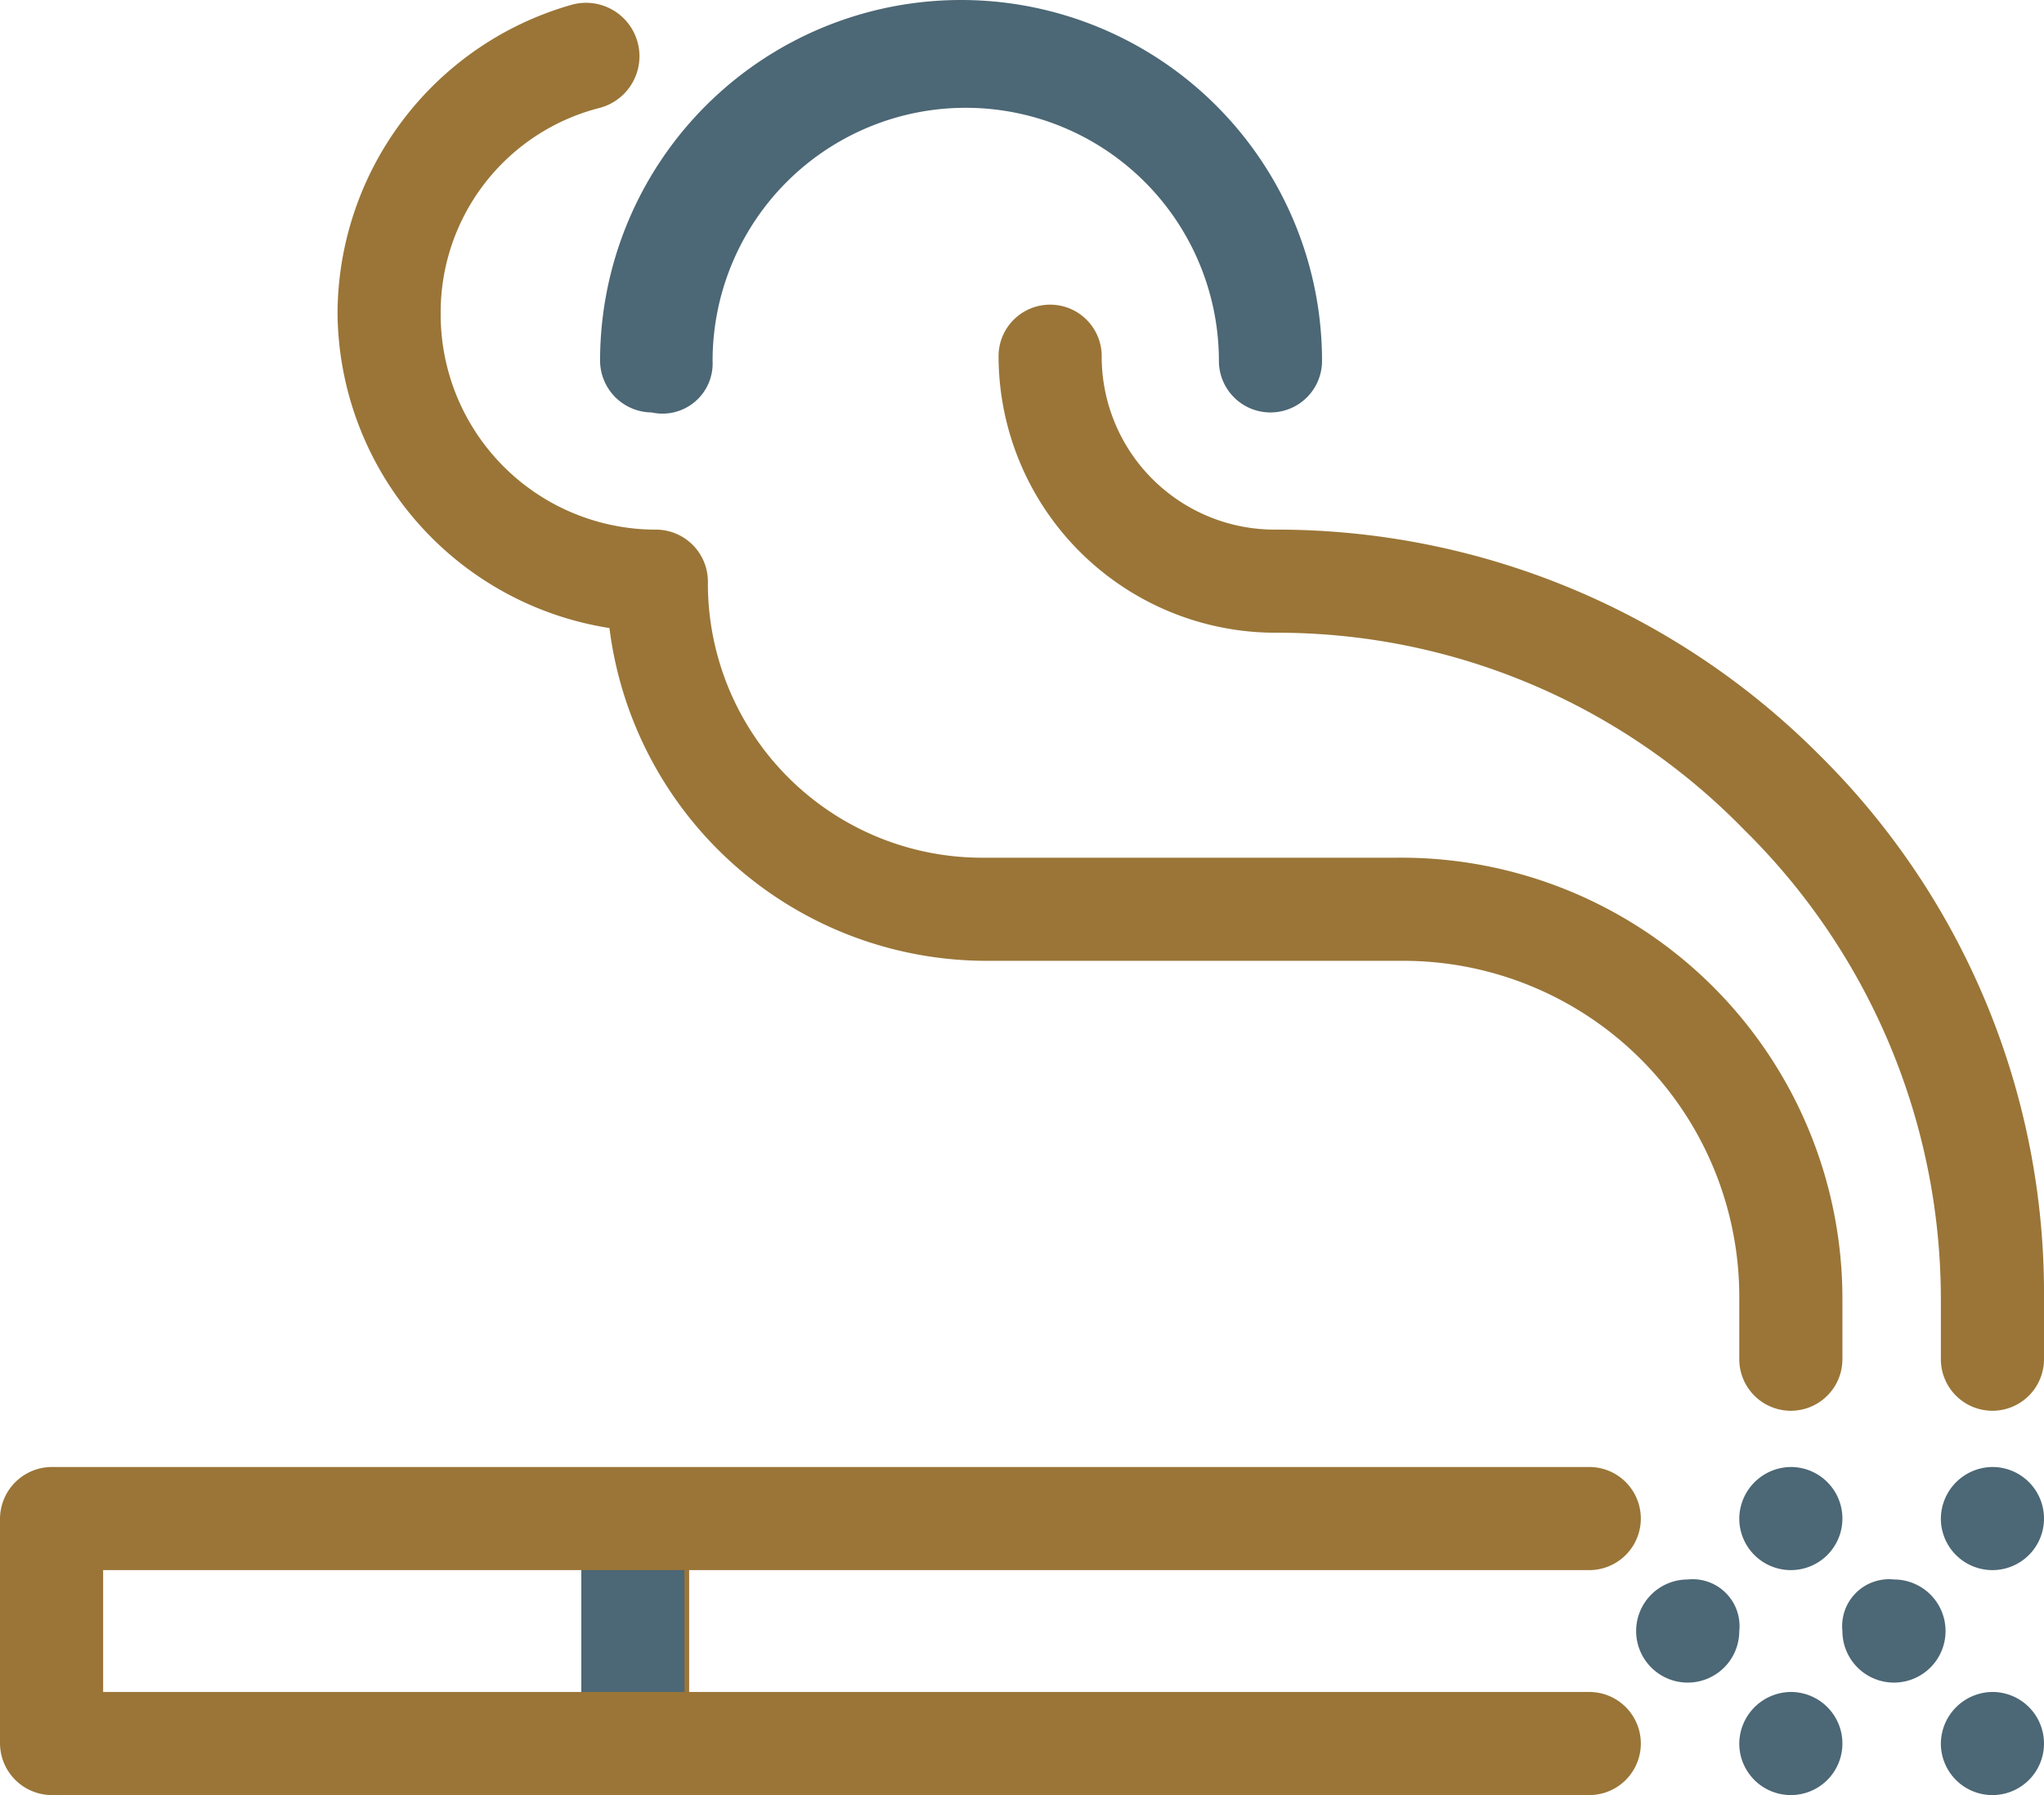 <svg xmlns="http://www.w3.org/2000/svg" viewBox="0 0 43.6 38.3"><defs><style>.cls-1{fill:#9a7537;}.cls-2{fill:#4c6775;}</style></defs><title>Asset 1</title><g id="Layer_2" data-name="Layer 2"><g id="Layer_1-2" data-name="Layer 1"><path class="cls-1" d="M39.3,27.7V29a1.1,1.1,0,0,1-2.2,0V27.7a7.17,7.17,0,0,0-7.2-7.2H21.1A8.11,8.11,0,0,1,13,13.4,6.86,6.86,0,0,1,7.2,6.7a6.87,6.87,0,0,1,5-6.6,1.14,1.14,0,1,1,.6,2.2A4.5,4.5,0,0,0,9.4,6.7,4.59,4.59,0,0,0,14,11.3a1.11,1.11,0,0,1,1.1,1.1A5.85,5.85,0,0,0,21,18.3h8.8a9.41,9.41,0,0,1,9.5,9.4Z"/><path class="cls-2" d="M36,33.7a1.1,1.1,0,1,0,1.1,1.1A1,1,0,0,0,36,33.7Z"/><path class="cls-2" d="M40.4,33.7a1.1,1.1,0,1,1-1.1,1.1,1,1,0,0,1,1.1-1.1Z"/><path class="cls-2" d="M42.5,36.1a1.1,1.1,0,1,1-1.1,1.1,1.11,1.11,0,0,1,1.1-1.1Z"/><path class="cls-2" d="M38.2,36.1a1.1,1.1,0,1,1-1.1,1.1,1.11,1.11,0,0,1,1.1-1.1Z"/><path class="cls-2" d="M42.5,31.3a1.1,1.1,0,1,1-1.1,1.1,1.11,1.11,0,0,1,1.1-1.1Z"/><path class="cls-2" d="M38.2,31.3a1.1,1.1,0,1,1-1.1,1.1,1.11,1.11,0,0,1,1.1-1.1Z"/><path class="cls-1" d="M33.9,36.1H14.7V33.5H33.9a1.1,1.1,0,1,0,0-2.2H1.1A1.11,1.11,0,0,0,0,32.4v4.8a1.11,1.11,0,0,0,1.1,1.1H33.9a1.1,1.1,0,0,0,0-2.2Zm-21.5,0H2.2V33.5H12.4Z"/><path class="cls-1" d="M27.2,13.5a13.89,13.89,0,0,1,10,4.2,14.06,14.06,0,0,1,4.2,10V29a1.1,1.1,0,0,0,2.2,0V27.7a16.15,16.15,0,0,0-4.8-11.6,16.33,16.33,0,0,0-11.6-4.8,3.69,3.69,0,0,1-3.7-3.7,1.1,1.1,0,1,0-2.2,0,5.91,5.91,0,0,0,5.9,5.9Z"/><path class="cls-2" d="M15.2,7.7A5.4,5.4,0,0,1,26,7.7a1.1,1.1,0,1,0,2.2,0,7.7,7.7,0,0,0-15.4,0,1.11,1.11,0,0,0,1.1,1.1A1.07,1.07,0,0,0,15.2,7.7Z"/><rect class="cls-2" x="12.4" y="33.5" width="2.2" height="2.6"/></g></g></svg>